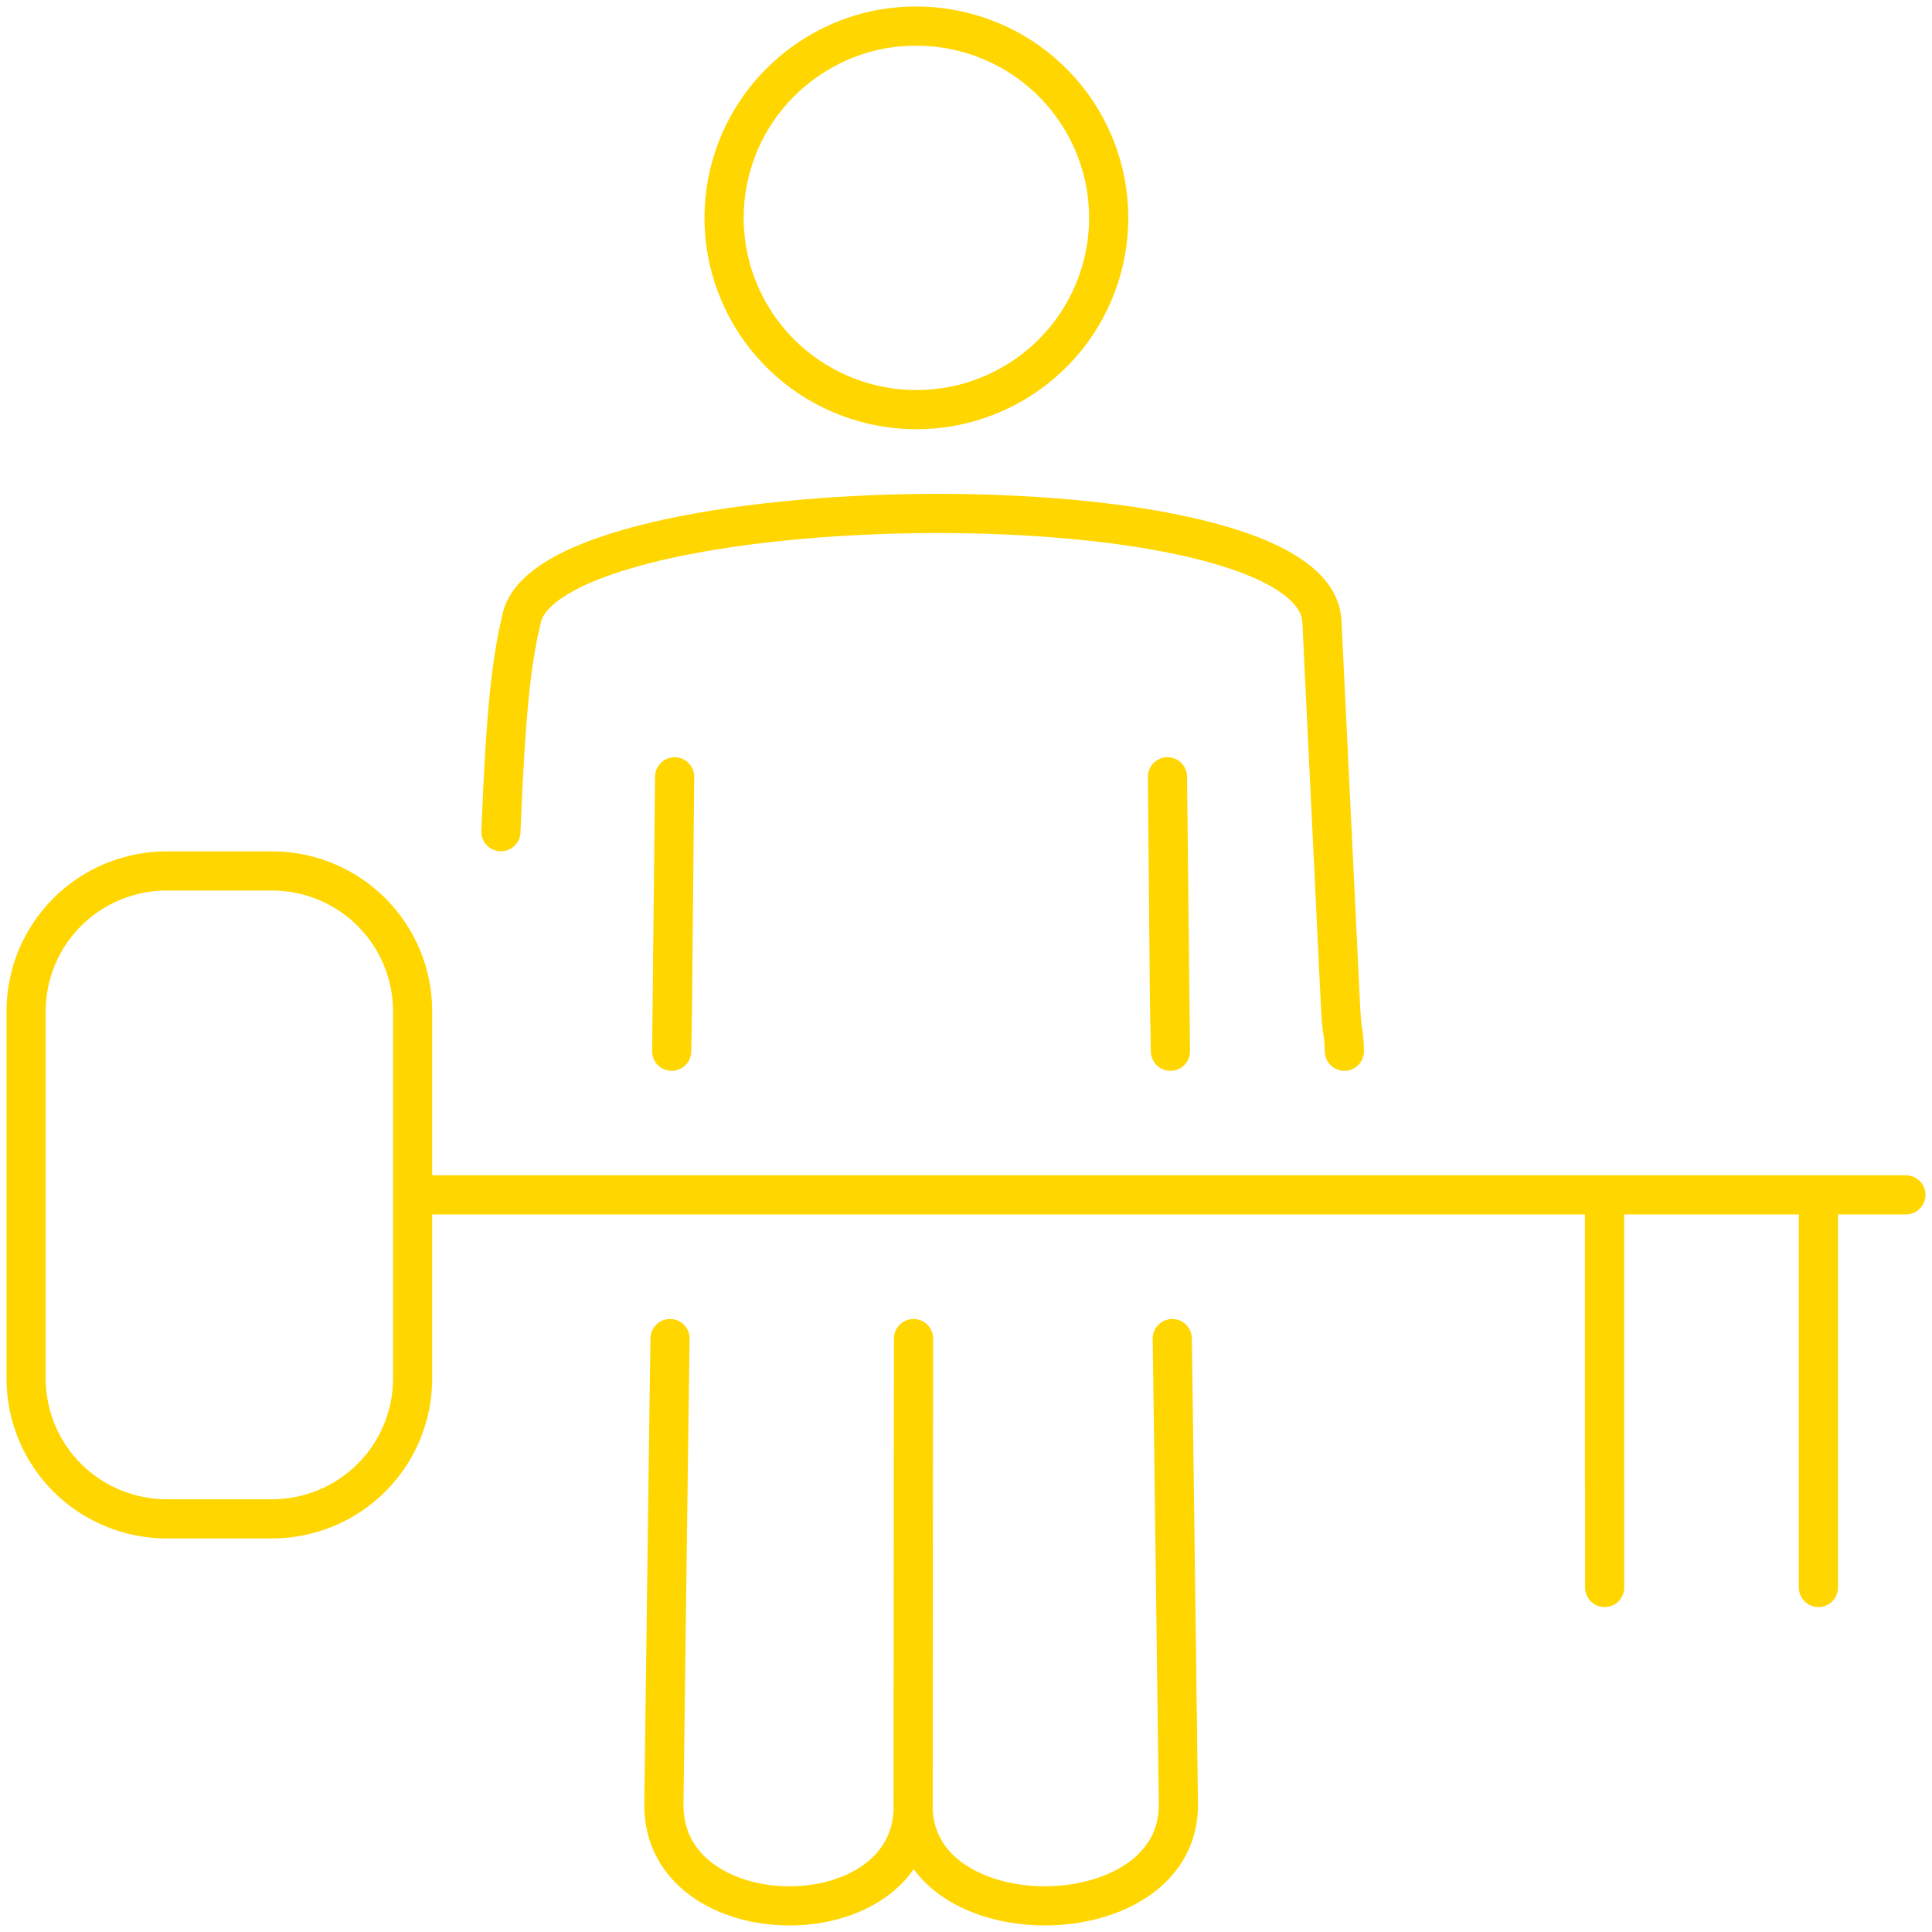 <?xml version="1.0" encoding="UTF-8"?> <svg xmlns="http://www.w3.org/2000/svg" width="74" height="74" viewBox="0 0 74 74" fill="none"> <path d="M34.99 51.27L34.974 69.177C34.974 74.322 45.191 74.248 45.135 69.099L44.95 54.901L44.9 51.27M51.492 40.265C51.468 39.299 51.41 39.885 51.338 38.395L50.632 23.791C50.34 18.09 20.924 18.514 19.97 23.735C19.587 25.331 19.365 27.321 19.186 31.856M25.664 51.27L25.613 54.901L25.428 69.099C25.372 74.248 34.983 74.326 34.981 69.177M15.81 45.766H73M61.457 56.808V45.766H69.65V56.808V60.804M61.461 56.808V60.804M44.83 40.265L44.795 38.395L44.717 29.753L44.83 40.265ZM25.84 29.753L25.759 38.395L25.727 40.265L25.84 29.753ZM35.059 1C36.847 0.99 38.578 1.629 39.928 2.798C41.278 3.966 42.156 5.585 42.398 7.351C42.64 9.118 42.229 10.912 41.243 12.398C40.256 13.885 38.761 14.963 37.036 15.432C35.311 15.901 33.474 15.728 31.868 14.945C30.261 14.163 28.995 12.825 28.305 11.18C27.614 9.536 27.548 7.697 28.117 6.007C28.686 4.317 29.852 2.891 31.398 1.995C32.508 1.344 33.772 1.001 35.059 1ZM1 38.717V52.818C1.004 54.238 1.571 55.599 2.578 56.603C3.585 57.606 4.949 58.172 6.373 58.176H10.431C11.854 58.172 13.219 57.606 14.226 56.603C15.232 55.599 15.8 54.238 15.804 52.818V38.717C15.8 37.297 15.232 35.936 14.226 34.932C13.219 33.928 11.854 33.363 10.431 33.359H6.373C4.949 33.363 3.585 33.928 2.578 34.932C1.571 35.936 1.004 37.297 1 38.717Z" stroke="#FFD600" stroke-width="1.5" stroke-linecap="round" stroke-linejoin="round"></path> </svg> 